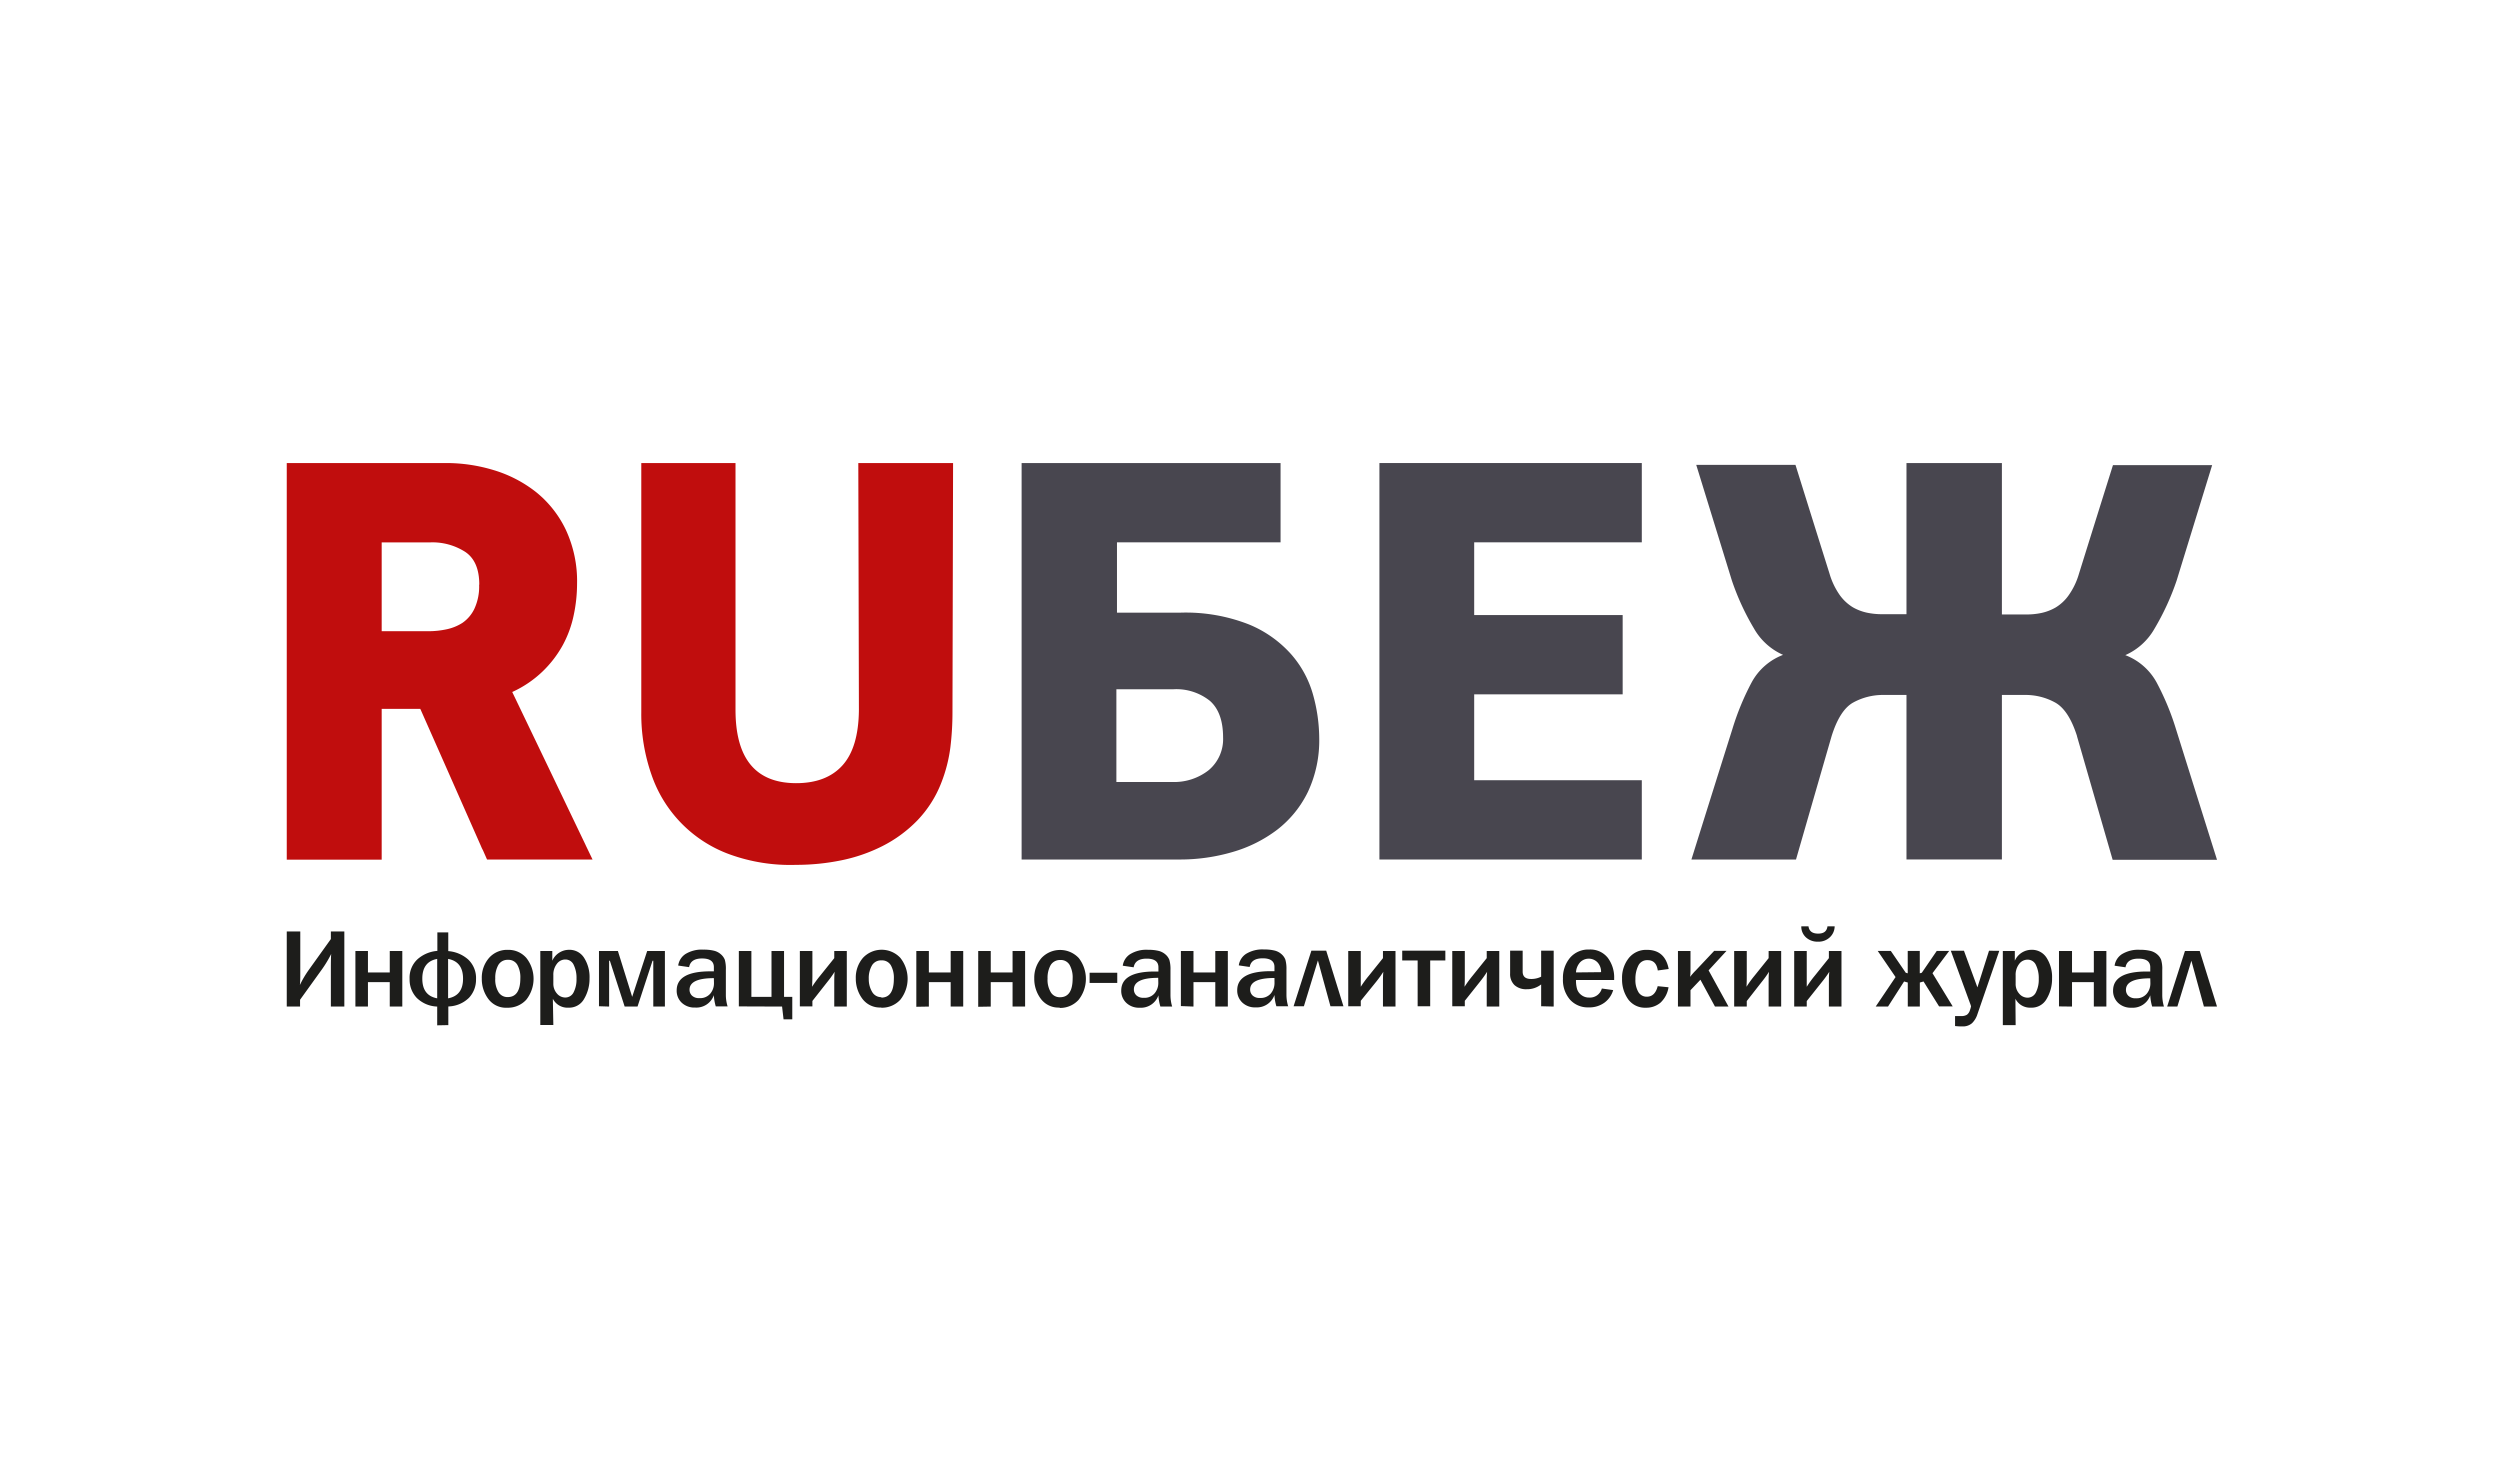 <?xml version="1.0" encoding="UTF-8"?> <svg xmlns="http://www.w3.org/2000/svg" viewBox="0 0 458.49 269.77"> <defs> <style>.cls-1{fill:#c00d0d;}.cls-2{fill:#48464f;}.cls-3{fill:#1d1d1b;}.cls-4{fill:none;}</style> </defs> <g id="Слой_2" data-name="Слой 2"> <g id="Слой_1-2" data-name="Слой 1"> <path class="cls-1" d="M107.36,154.89l.08.18,1.23,2.56H89.32l-.76-1.72a5.53,5.53,0,0,1-.33-.69l-7.51-17,0,0L77.08,130H70v27.66H52.59V84.92h29.3a29.93,29.93,0,0,1,8.69,1.31,23.37,23.37,0,0,1,7.71,4,19.8,19.8,0,0,1,5.46,6.89,22.31,22.31,0,0,1,2.08,10,27.59,27.59,0,0,1-.6,5.63,20,20,0,0,1-2,5.53,20.29,20.29,0,0,1-3.72,4.86,19.92,19.92,0,0,1-5.57,3.77l6.72,14ZM146,143.63q5.58,0,8.52-3.28t3-10.16l-.11-45.27h17.38l-.11,45.7a53.32,53.32,0,0,1-.38,6.4,27.18,27.18,0,0,1-1.7,6.61,20.77,20.77,0,0,1-4.42,6.89,24.06,24.06,0,0,1-6.35,4.65,29.89,29.89,0,0,1-7.59,2.62,41,41,0,0,1-8.2.82,32.6,32.6,0,0,1-12.19-1.91,23.7,23.7,0,0,1-14.38-14.65,33.71,33.71,0,0,1-1.86-11.43V84.92h17.28v45.27q0,13.44,11.15,13.44M87.9,107.22c0-2.84-.85-4.84-2.57-6a11.13,11.13,0,0,0-6.39-1.75H70v16.29h8.75a15.51,15.51,0,0,0,3.06-.33,8.68,8.68,0,0,0,3-1.2A6.53,6.53,0,0,0,87,111.65a9.7,9.7,0,0,0,.87-4.43"></path> <path class="cls-2" d="M380.92,135q-1.53-4.81-4.05-6.18a11.26,11.26,0,0,0-5.46-1.37h-4.27v30.17h-17.5V127.45h-4.26a11.3,11.3,0,0,0-5.47,1.37c-1.68.91-3,3-4,6.18q-3.27,11.31-6.53,22.63H310.2q3.75-12,7.52-23.95a47.85,47.85,0,0,1,3.55-8.58,11,11,0,0,1,5.74-5,11.47,11.47,0,0,1-5.35-4.86,45.8,45.8,0,0,1-4.05-8.8l-6.53-21.19,18.2,0q3.12,10,6.26,20a13.36,13.36,0,0,0,1.86,3.88,8.24,8.24,0,0,0,2.4,2.24,9,9,0,0,0,2.63,1,13,13,0,0,0,2.62.27h4.59V84.93h17.5v27.76h4.59a13,13,0,0,0,2.63-.27,9,9,0,0,0,2.62-1,8,8,0,0,0,2.4-2.24,13.11,13.11,0,0,0,1.87-3.88q3.12-10,6.26-20l18.19,0-6.52,21.19a46.41,46.41,0,0,1-4.05,8.8,11.49,11.49,0,0,1-5.36,4.86,11,11,0,0,1,5.74,5,47.81,47.81,0,0,1,3.56,8.58q3.76,12,7.52,23.95H387.45q-3.27-11.32-6.53-22.63"></path> <polygon class="cls-2" points="301.1 84.92 301.1 99.46 270.36 99.46 270.36 112.8 297.59 112.8 297.59 127.34 270.36 127.34 270.36 143.09 301.1 143.09 301.1 157.63 252.98 157.63 252.98 84.92 301.1 84.92"></polygon> <path class="cls-2" d="M240.82,127.45a19,19,0,0,0-4-7.43A21.08,21.08,0,0,0,229,114.5a31.66,31.66,0,0,0-12.57-2.14H204.85V99.46h30V84.92H187.36v72.71h29a34.09,34.09,0,0,0,9.67-1.37,24.92,24.92,0,0,0,8.21-4.1,19.59,19.59,0,0,0,5.63-6.94,22.19,22.19,0,0,0,2.07-9.9A30.07,30.07,0,0,0,240.82,127.45Zm-19.13,13.78a10.22,10.22,0,0,1-6.78,2.18H204.74v-17h10.39a9.87,9.87,0,0,1,6.77,2.13q2.41,2.13,2.41,6.72A7.42,7.42,0,0,1,221.69,141.23Z"></path> <path class="cls-3" d="M397.45,184.6l3.26-10.19h2.71l3.17,10.19h-2.4l-2.3-8.4-2.57,8.4Zm-3.1-5.18q-4.46,0-4.46,2.12a1.48,1.48,0,0,0,.45,1.09,1.84,1.84,0,0,0,1.36.45,2.41,2.41,0,0,0,2-.83,2.94,2.94,0,0,0,.67-1.9Zm2.54,5.18H394.7a8.51,8.51,0,0,1-.35-2.06,3.4,3.4,0,0,1-3.45,2.27,3.36,3.36,0,0,1-2.45-.89,3,3,0,0,1-.92-2.24q0-3.51,6.17-3.51h.65v-.77q0-1.59-2.16-1.59c-1.4,0-2.19.53-2.38,1.59l-2-.29a3,3,0,0,1,1.31-2.1,5.7,5.7,0,0,1,3.34-.82,7.79,7.79,0,0,1,1.92.2,3,3,0,0,1,1.27.66,2.5,2.5,0,0,1,.7,1,5.87,5.87,0,0,1,.2,1.86v4.6a7.49,7.49,0,0,0,.3,2.06m-19.24,0V174.41H380v3.93h4v-3.93h2.3V184.6h-2.3v-4.48h-4v4.48Zm-7.95-4.18a2.65,2.65,0,0,0,.66,1.85,2,2,0,0,0,1.46.73,1.69,1.69,0,0,0,1.61-1,5.16,5.16,0,0,0,.51-2.44,5.44,5.44,0,0,0-.51-2.53,1.64,1.64,0,0,0-1.53-1,1.91,1.91,0,0,0-1.56.79,3.24,3.24,0,0,0-.64,2.09Zm0,7.62h-2.35V174.41h2.2v1.78a3.37,3.37,0,0,1,3.12-2,3.15,3.15,0,0,1,2.71,1.47,6.55,6.55,0,0,1,1,3.77,7.12,7.12,0,0,1-1,3.77,3.13,3.13,0,0,1-2.87,1.6,3,3,0,0,1-2.85-1.63Zm-3-13.63-4,11.6a4,4,0,0,1-1,1.67,2.53,2.53,0,0,1-1.78.59c-.31,0-.75,0-1.33-.07v-1.83l1.1,0a1.92,1.92,0,0,0,1.08-.24,1.64,1.64,0,0,0,.55-.84,4.44,4.44,0,0,0,.2-.71,4.45,4.45,0,0,0-.21-.62l-3.5-9.57h2.41l2.47,6.72,2.13-6.72Zm-12.25,4.1,3.71,6.09h-2.5L352.77,180l-.68.19v4.4h-2.21v-4.4l-.68-.19-2.94,4.59H344l3.64-5.4-3.27-4.79h2.4l2.74,4,.36.1v-4.1h2.21v4.1l.37-.1,2.74-4h2.28Zm-24.06-8.59h1.32c.12.89.71,1.33,1.77,1.33s1.59-.44,1.71-1.33h1.32a2.79,2.79,0,0,1-.88,2,3,3,0,0,1-2.2.81,3.12,3.12,0,0,1-2.15-.76,2.66,2.66,0,0,1-.89-2m1,13.65v1h-2.3V174.41h2.3v4.43c0,.67,0,1.38,0,2.13a19.71,19.71,0,0,1,1.45-2l2.61-3.25v-1.31h2.31V184.6h-2.31v-4.18c0-.84,0-1.57.08-2.2a20.8,20.8,0,0,1-1.34,1.85Zm-11,0v1h-2.31V174.41h2.31v4.43c0,.67,0,1.38-.05,2.13a19.71,19.71,0,0,1,1.45-2l2.61-3.25v-1.31h2.3V184.6h-2.3v-4.18c0-.84,0-1.57.07-2.2a18.63,18.63,0,0,1-1.33,1.85Zm-7-5.63L317,184.6h-2.48l-2.67-4.92-1.82,1.92v3h-2.3V174.41h2.3v3c0,.65,0,1.23-.07,1.74q.51-.66,1-1.14l3.42-3.63h2.26ZM304,180.86l2,.2a4.85,4.85,0,0,1-1.49,2.84,4,4,0,0,1-2.65.91,3.81,3.81,0,0,1-3.25-1.53,6.24,6.24,0,0,1-1.13-3.77,5.78,5.78,0,0,1,1.24-3.81,4.08,4.08,0,0,1,3.31-1.5q3.33,0,4,3.51l-2,.27c-.18-1.26-.8-1.89-1.87-1.89a1.78,1.78,0,0,0-1.7,1,5.38,5.38,0,0,0-.53,2.48,4.3,4.3,0,0,0,.55,2.38,1.75,1.75,0,0,0,1.54.84q1.51,0,2-1.95m-10.39-2.55a2.5,2.5,0,0,0-.66-1.8,2.22,2.22,0,0,0-3.19,0,3,3,0,0,0-.75,1.85Zm.14,3,2.08.29a4.36,4.36,0,0,1-1.57,2.28,4.68,4.68,0,0,1-2.94.89,4.38,4.38,0,0,1-3.41-1.42,5.51,5.51,0,0,1-1.29-3.85,5.66,5.66,0,0,1,1.3-3.83,4.42,4.42,0,0,1,3.53-1.51,4.06,4.06,0,0,1,3.37,1.49,6,6,0,0,1,1.19,3.84v.26h-7a5.68,5.68,0,0,0,.2,1.66,2.18,2.18,0,0,0,.78,1.09,2.28,2.28,0,0,0,1.46.47,2.25,2.25,0,0,0,2.3-1.66m-11.13,3.25v-4a4.14,4.14,0,0,1-2.64.88,3.16,3.16,0,0,1-2.24-.75,2.8,2.8,0,0,1-.81-2.15v-4.17h2.3v3.84q0,1.35,1.53,1.35a4,4,0,0,0,1.86-.42v-4.77h2.3V184.6Zm-14-1v1h-2.3V174.41h2.3v4.43c0,.67,0,1.38-.05,2.13a21.79,21.79,0,0,1,1.46-2l2.61-3.25v-1.31h2.3V184.6h-2.3v-4.18c0-.84,0-1.57.07-2.2a20.43,20.43,0,0,1-1.33,1.85Zm-8.65,1v-8.4h-2.83v-1.79h7.91v1.79h-2.78v8.4Zm-10.43-1v1h-2.3V174.41h2.3v4.43c0,.67,0,1.38,0,2.13a20,20,0,0,1,1.46-2l2.61-3.25v-1.31h2.3V184.6h-2.3v-4.18c0-.84,0-1.57.07-2.2a20.43,20.43,0,0,1-1.33,1.85Zm-12.32,1,3.26-10.19h2.72l3.16,10.19H244l-2.3-8.4-2.57,8.4Zm-3.51-5.18q-4.46,0-4.46,2.12a1.48,1.48,0,0,0,.45,1.09,1.83,1.83,0,0,0,1.35.45,2.42,2.42,0,0,0,2-.83,3,3,0,0,0,.67-1.9Zm2.54,5.18h-2.19a8.51,8.51,0,0,1-.35-2.06,3.42,3.42,0,0,1-3.45,2.27,3.34,3.34,0,0,1-2.45-.89,3,3,0,0,1-.93-2.24q0-3.51,6.17-3.51h.66v-.77q0-1.59-2.16-1.59c-1.4,0-2.2.53-2.38,1.59l-2-.29a3,3,0,0,1,1.31-2.1,5.69,5.69,0,0,1,3.33-.82,7.82,7.82,0,0,1,1.93.2,2.93,2.93,0,0,1,1.26.66,2.53,2.53,0,0,1,.71,1,6.18,6.18,0,0,1,.2,1.86v4.6a7.49,7.49,0,0,0,.3,2.06m-19.66,0V174.41h2.31v3.93h4v-3.93h2.3V184.6h-2.3v-4.48h-4v4.48Zm-4.16-5.18q-4.45,0-4.46,2.12a1.48,1.48,0,0,0,.45,1.09,1.84,1.84,0,0,0,1.36.45,2.39,2.39,0,0,0,2-.83,2.94,2.94,0,0,0,.67-1.9ZM215,184.6h-2.19a8.5,8.5,0,0,1-.36-2.06,3.4,3.4,0,0,1-3.45,2.27,3.33,3.33,0,0,1-2.44-.89,3,3,0,0,1-.93-2.24q0-3.51,6.17-3.51h.65v-.77q0-1.59-2.16-1.59c-1.4,0-2.19.53-2.38,1.59l-2-.29a3,3,0,0,1,1.32-2.1,5.67,5.67,0,0,1,3.33-.82,7.88,7.88,0,0,1,1.93.2,3,3,0,0,1,1.26.66,2.53,2.53,0,0,1,.71,1,6.18,6.18,0,0,1,.2,1.86v4.6a7.49,7.49,0,0,0,.3,2.06m-10.06-4.3h-5.07v-1.88h5.07Zm-10.5,2.62c1.55,0,2.32-1.16,2.32-3.46a4.68,4.68,0,0,0-.56-2.47,1.85,1.85,0,0,0-1.7-.9,2,2,0,0,0-1.77.93,4.72,4.72,0,0,0-.57,2.48,4.41,4.41,0,0,0,.61,2.54,1.92,1.92,0,0,0,1.67.88m-.08,1.89a4,4,0,0,1-3.45-1.62,6.08,6.08,0,0,1-1.19-3.72A5.52,5.52,0,0,1,191,175.7a4.69,4.69,0,0,1,6.84,0,6.21,6.21,0,0,1-.05,7.69,4.58,4.58,0,0,1-3.47,1.46m-14.92-.21V174.41h2.3v3.93h4v-3.93H188V184.6h-2.3v-4.48h-4v4.48Zm-11.35,0V174.41h2.3v3.93h4v-3.93h2.3V184.6h-2.3v-4.48h-4v4.48Zm-6.44-1.68c1.55,0,2.32-1.16,2.32-3.46a4.69,4.69,0,0,0-.55-2.47,1.87,1.87,0,0,0-1.71-.9,1.92,1.92,0,0,0-1.76.93,4.62,4.62,0,0,0-.58,2.48A4.49,4.49,0,0,0,160,182a1.93,1.93,0,0,0,1.67.88m-.08,1.89a4,4,0,0,1-3.45-1.62,6.14,6.14,0,0,1-1.19-3.72,5.52,5.52,0,0,1,1.32-3.77,4.69,4.69,0,0,1,6.84,0,6.17,6.17,0,0,1,0,7.69,4.56,4.56,0,0,1-3.47,1.46m-12.65-1.24v1h-2.3V174.41h2.3v4.43q0,1-.06,2.13a21.79,21.79,0,0,1,1.46-2l2.61-3.25v-1.31h2.3V184.6h-2.3v-4.18c0-.84,0-1.57.07-2.2a18.63,18.63,0,0,1-1.33,1.85Zm-13.49,1V174.41h2.3v8.41h3.69v-8.41h2.3v8.41h1.51v4.12H143.7l-.27-2.34Zm-4.58-5.18q-4.46,0-4.46,2.12a1.48,1.48,0,0,0,.45,1.09,1.84,1.84,0,0,0,1.36.45,2.41,2.41,0,0,0,2-.83,2.94,2.94,0,0,0,.67-1.9Zm2.55,5.18h-2.2a8.51,8.51,0,0,1-.35-2.06,3.4,3.4,0,0,1-3.45,2.27,3.36,3.36,0,0,1-2.45-.89,3,3,0,0,1-.92-2.24c0-2.34,2.06-3.51,6.16-3.51h.66v-.77q0-1.59-2.16-1.59c-1.4,0-2.19.53-2.38,1.59l-2-.29a3,3,0,0,1,1.31-2.1,5.69,5.69,0,0,1,3.33-.82,7.82,7.82,0,0,1,1.93.2,2.93,2.93,0,0,1,1.26.66,2.55,2.55,0,0,1,.72,1,6.26,6.26,0,0,1,.19,1.86v4.6a7.15,7.15,0,0,0,.31,2.06m-23.58,0V174.41h3.47l2.62,8.41,2.75-8.41h3.25V184.6h-2.13v-8.4h-.14l-2.75,8.4h-2.36l-2.71-8.4h-.14v8.4Zm-8.37-4.18a2.7,2.7,0,0,0,.66,1.85,2,2,0,0,0,1.47.73,1.69,1.69,0,0,0,1.61-1,5.16,5.16,0,0,0,.51-2.44,5.44,5.44,0,0,0-.51-2.53,1.65,1.65,0,0,0-1.54-1,1.91,1.91,0,0,0-1.55.79,3.24,3.24,0,0,0-.65,2.09Zm0,7.62H99.09V174.41h2.2v1.78a3.37,3.37,0,0,1,3.12-2,3.15,3.15,0,0,1,2.71,1.47,6.55,6.55,0,0,1,1,3.77,7.21,7.21,0,0,1-1,3.77,3.13,3.13,0,0,1-2.87,1.6,3,3,0,0,1-2.86-1.63Zm-8.37-5.12c1.54,0,2.32-1.16,2.32-3.46a4.68,4.68,0,0,0-.56-2.47,1.86,1.86,0,0,0-1.7-.9,1.94,1.94,0,0,0-1.77.93,4.72,4.72,0,0,0-.57,2.48,4.41,4.41,0,0,0,.61,2.54,1.91,1.91,0,0,0,1.67.88M93,184.81a4,4,0,0,1-3.45-1.62,6.08,6.08,0,0,1-1.19-3.72,5.52,5.52,0,0,1,1.31-3.77,4.41,4.41,0,0,1,3.48-1.5,4.33,4.33,0,0,1,3.36,1.46,6.17,6.17,0,0,1,0,7.69A4.54,4.54,0,0,1,93,184.81m-10.82-1.72q2.75-.51,2.74-3.61c0-2.08-.91-3.28-2.74-3.62Zm-2-7.23c-1.82.34-2.73,1.54-2.73,3.62s.91,3.27,2.73,3.61Zm0,12.18V184.6A5.6,5.6,0,0,1,76.42,183a4.86,4.86,0,0,1-1.3-3.45,4.62,4.62,0,0,1,1.45-3.63,6.19,6.19,0,0,1,3.64-1.53V171h2v3.43a6.21,6.21,0,0,1,3.64,1.53,4.66,4.66,0,0,1,1.45,3.63A4.83,4.83,0,0,1,86,183a5.6,5.6,0,0,1-3.78,1.58V188Zm-15-3.44V174.41h2.3v3.93h4v-3.93h2.3V184.6h-2.3v-4.48h-4v4.48Zm-10.15-1.25v1.25H52.59V170.83h2.48v7.73c0,.62,0,1.32-.07,2.08a18.48,18.48,0,0,1,1.62-2.75l4.06-5.67v-1.39h2.47V184.6H60.68v-7.13q0-1.86.06-2.52a21.17,21.17,0,0,1-1.63,2.73Z"></path> <rect class="cls-4" width="458.49" height="269.77"></rect> </g> </g> </svg> 
